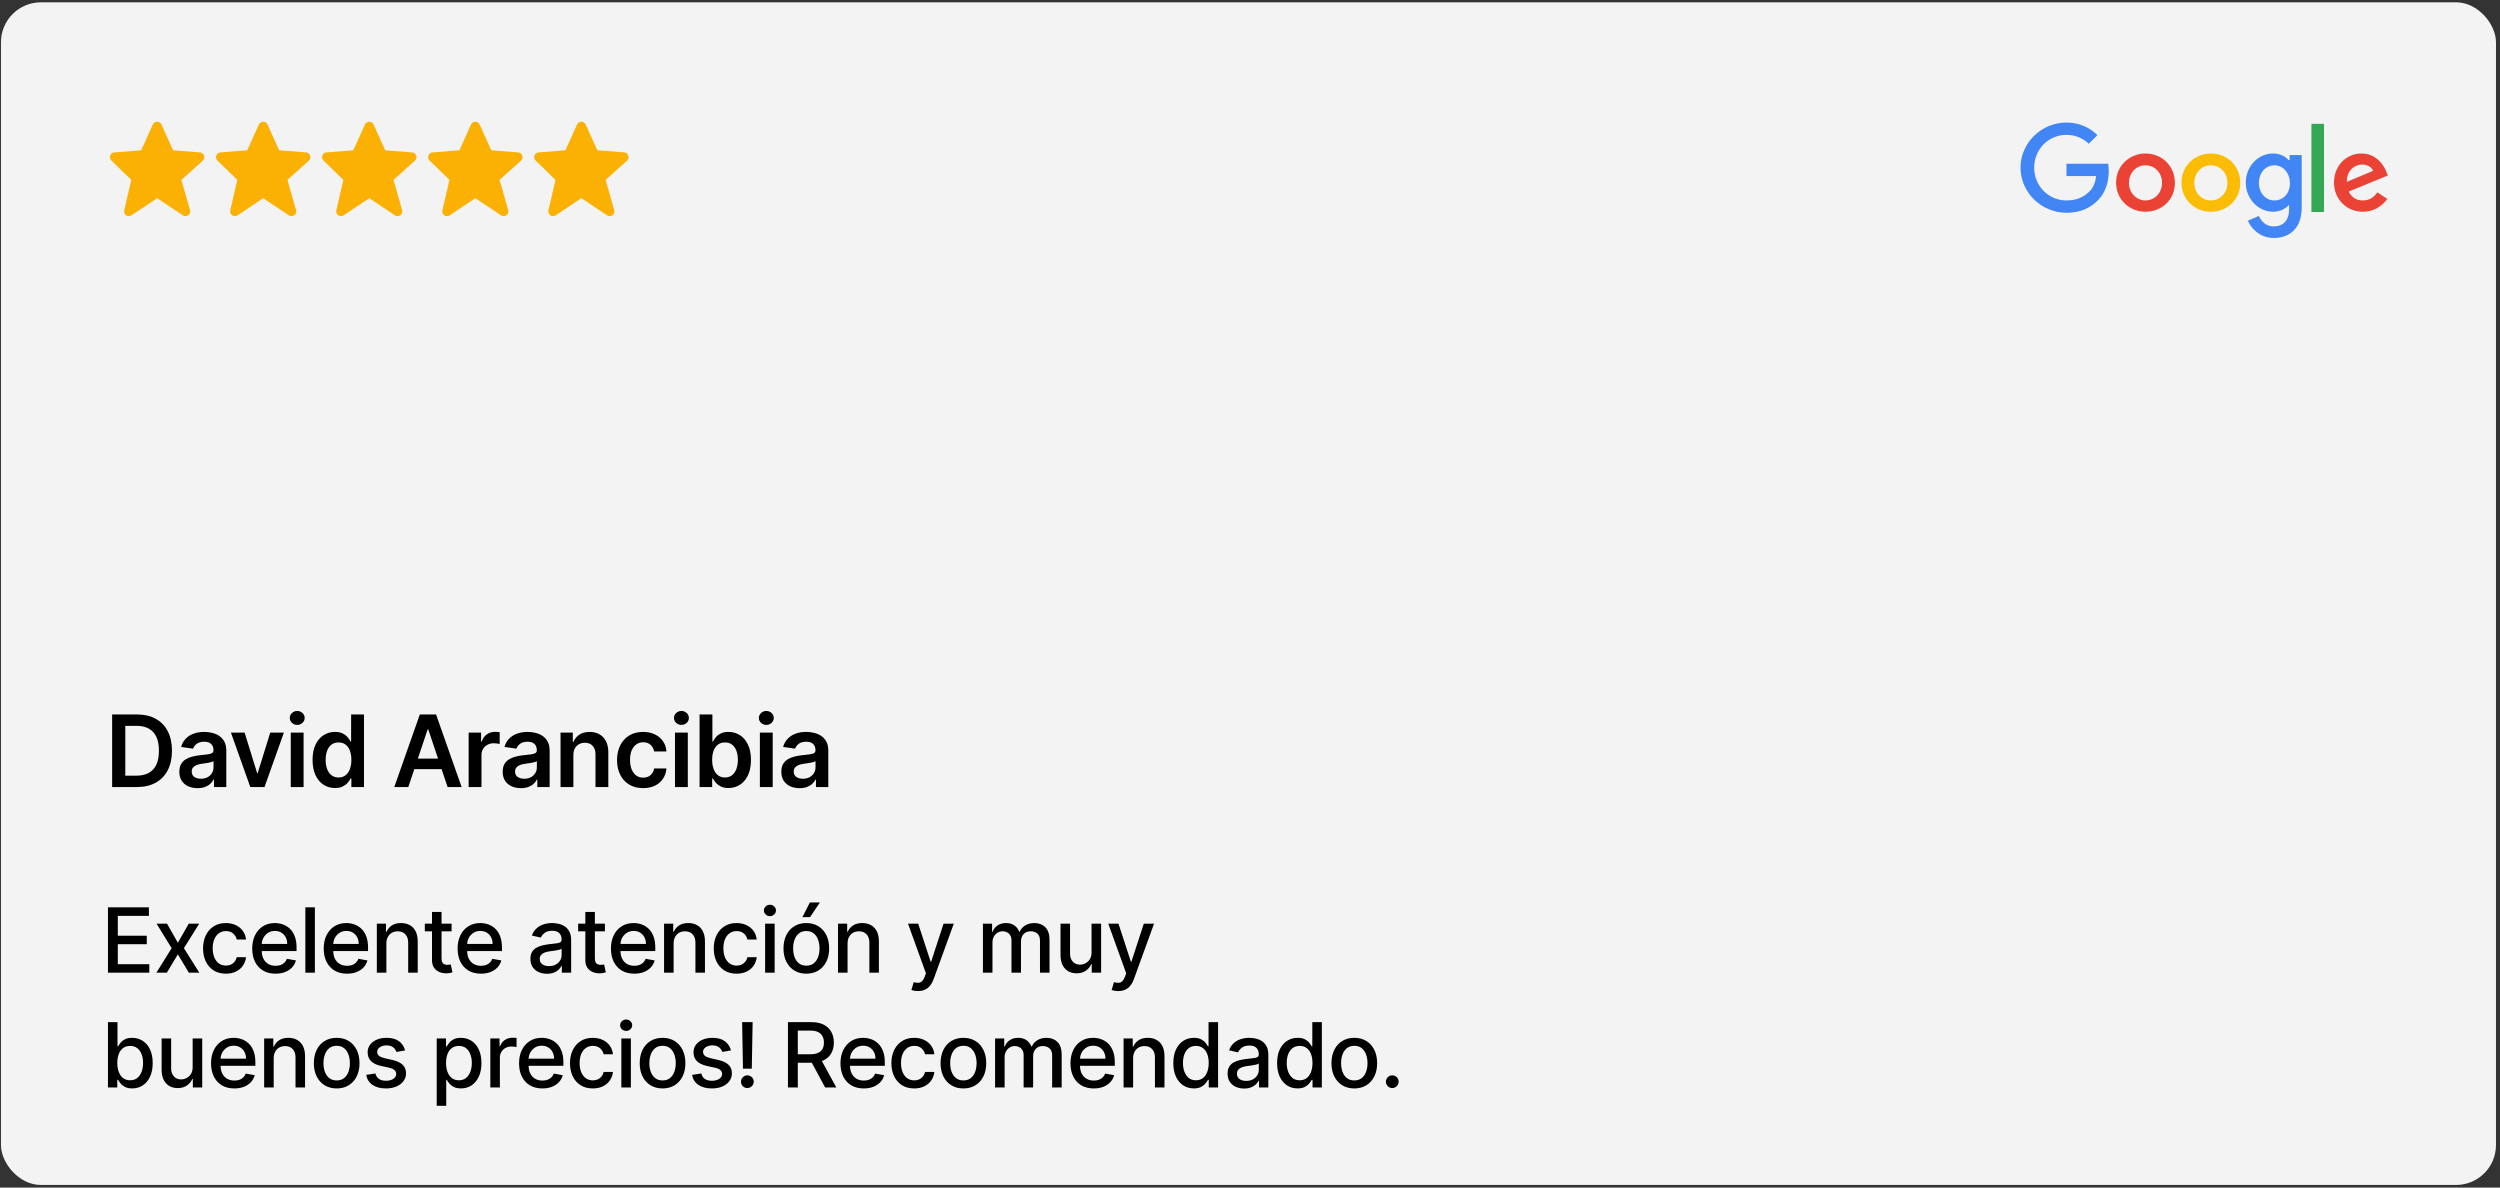 <?xml version="1.0"?>
<svg xmlns="http://www.w3.org/2000/svg" viewBox="0 0 501 238" fill="none">
<rect x="0" y="0" width="501" height="238" fill="#333333" stroke="none"/>
<rect x="0.195" y="0.465" width="500" height="237" rx="8" fill="#F3F3F3"/>
<path d="M27.403 157.727H22.474V143.181H27.502C28.946 143.181 30.187 143.472 31.224 144.055C32.265 144.632 33.066 145.463 33.624 146.548C34.183 147.632 34.462 148.929 34.462 150.44C34.462 151.955 34.181 153.257 33.617 154.346C33.059 155.435 32.251 156.271 31.195 156.853C30.144 157.435 28.88 157.727 27.403 157.727ZM25.109 155.447H27.275C28.288 155.447 29.133 155.262 29.81 154.893C30.488 154.519 30.996 153.962 31.337 153.224C31.678 152.48 31.849 151.552 31.849 150.44C31.849 149.327 31.678 148.404 31.337 147.67C30.996 146.931 30.492 146.379 29.825 146.015C29.162 145.646 28.338 145.461 27.353 145.461H25.109V155.447ZM39.592 157.947C38.9 157.947 38.278 157.824 37.724 157.577C37.174 157.326 36.739 156.957 36.417 156.469C36.099 155.982 35.941 155.38 35.941 154.665C35.941 154.05 36.054 153.541 36.282 153.138C36.509 152.736 36.819 152.414 37.212 152.173C37.605 151.931 38.048 151.749 38.54 151.626C39.038 151.498 39.551 151.406 40.081 151.349C40.721 151.282 41.239 151.223 41.637 151.171C42.035 151.114 42.324 151.029 42.503 150.915C42.688 150.797 42.78 150.615 42.78 150.369V150.326C42.78 149.791 42.622 149.377 42.304 149.083C41.987 148.79 41.53 148.643 40.934 148.643C40.304 148.643 39.804 148.78 39.435 149.055C39.071 149.329 38.824 149.654 38.697 150.028L36.296 149.687C36.485 149.024 36.798 148.47 37.233 148.025C37.669 147.575 38.202 147.239 38.831 147.016C39.461 146.789 40.157 146.675 40.92 146.675C41.445 146.675 41.968 146.737 42.489 146.86C43.01 146.983 43.486 147.187 43.917 147.471C44.348 147.75 44.693 148.131 44.954 148.614C45.219 149.097 45.351 149.701 45.351 150.425V157.727H42.88V156.228H42.795C42.638 156.531 42.418 156.815 42.134 157.08C41.855 157.341 41.502 157.551 41.076 157.712C40.654 157.869 40.16 157.947 39.592 157.947ZM40.259 156.058C40.775 156.058 41.223 155.956 41.601 155.752C41.98 155.544 42.271 155.269 42.475 154.928C42.683 154.587 42.788 154.216 42.788 153.813V152.528C42.707 152.594 42.57 152.656 42.376 152.712C42.186 152.769 41.973 152.819 41.736 152.862C41.5 152.904 41.265 152.942 41.033 152.975C40.801 153.008 40.6 153.037 40.429 153.06C40.046 153.112 39.703 153.198 39.4 153.316C39.097 153.434 38.858 153.6 38.682 153.813C38.507 154.022 38.42 154.291 38.42 154.623C38.42 155.096 38.592 155.454 38.938 155.695C39.284 155.937 39.724 156.058 40.259 156.058ZM56.89 146.817L53.005 157.727H50.164L46.279 146.817H49.021L51.528 154.921H51.642L54.156 146.817H56.89ZM58.27 157.727V146.817H60.84V157.727H58.27ZM59.562 145.269C59.155 145.269 58.804 145.134 58.511 144.864C58.217 144.59 58.071 144.261 58.071 143.877C58.071 143.489 58.217 143.16 58.511 142.89C58.804 142.615 59.155 142.478 59.562 142.478C59.974 142.478 60.324 142.615 60.613 142.89C60.907 143.16 61.054 143.489 61.054 143.877C61.054 144.261 60.907 144.59 60.613 144.864C60.324 145.134 59.974 145.269 59.562 145.269ZM67.133 157.918C66.276 157.918 65.508 157.698 64.832 157.258C64.154 156.817 63.619 156.178 63.226 155.34C62.833 154.502 62.637 153.484 62.637 152.286C62.637 151.074 62.836 150.051 63.233 149.218C63.636 148.38 64.178 147.748 64.86 147.322C65.542 146.891 66.302 146.675 67.14 146.675C67.779 146.675 68.305 146.784 68.716 147.002C69.128 147.215 69.455 147.473 69.697 147.776C69.938 148.075 70.125 148.356 70.258 148.621H70.364V143.181H72.942V157.727H70.414V156.008H70.258C70.125 156.273 69.933 156.555 69.682 156.853C69.431 157.147 69.1 157.397 68.688 157.606C68.276 157.814 67.758 157.918 67.133 157.918ZM67.85 155.809C68.394 155.809 68.859 155.662 69.242 155.369C69.626 155.07 69.917 154.656 70.116 154.126C70.314 153.595 70.414 152.978 70.414 152.272C70.414 151.567 70.314 150.953 70.116 150.433C69.921 149.912 69.633 149.507 69.249 149.218C68.87 148.929 68.404 148.785 67.85 148.785C67.277 148.785 66.799 148.934 66.415 149.232C66.032 149.531 65.743 149.942 65.549 150.468C65.355 150.994 65.258 151.595 65.258 152.272C65.258 152.954 65.355 153.562 65.549 154.097C65.748 154.628 66.039 155.047 66.422 155.354C66.811 155.657 67.287 155.809 67.85 155.809ZM81.824 157.727H79.012L84.133 143.181H87.385L92.513 157.727H89.701L85.816 146.164H85.702L81.824 157.727ZM81.917 152.023H89.587V154.14H81.917V152.023ZM93.916 157.727V146.817H96.408V148.636H96.522C96.721 148.006 97.062 147.521 97.545 147.18C98.032 146.834 98.589 146.661 99.214 146.661C99.356 146.661 99.514 146.668 99.69 146.683C99.87 146.692 100.019 146.709 100.137 146.732V149.097C100.028 149.059 99.855 149.026 99.619 148.998C99.387 148.965 99.162 148.948 98.944 148.948C98.475 148.948 98.054 149.05 97.68 149.254C97.31 149.452 97.019 149.729 96.806 150.085C96.593 150.44 96.487 150.849 96.487 151.313V157.727H93.916ZM104.389 157.947C103.698 157.947 103.075 157.824 102.521 157.577C101.972 157.326 101.536 156.957 101.214 156.469C100.897 155.982 100.739 155.38 100.739 154.665C100.739 154.05 100.852 153.541 101.079 153.138C101.307 152.736 101.617 152.414 102.01 152.173C102.403 151.931 102.846 151.749 103.338 151.626C103.835 151.498 104.349 151.406 104.879 151.349C105.518 151.282 106.037 151.223 106.435 151.171C106.832 151.114 107.121 151.029 107.301 150.915C107.486 150.797 107.578 150.615 107.578 150.369V150.326C107.578 149.791 107.419 149.377 107.102 149.083C106.785 148.79 106.328 148.643 105.731 148.643C105.102 148.643 104.602 148.78 104.233 149.055C103.868 149.329 103.622 149.654 103.494 150.028L101.094 149.687C101.283 149.024 101.596 148.47 102.031 148.025C102.467 147.575 102.999 147.239 103.629 147.016C104.259 146.789 104.955 146.675 105.717 146.675C106.243 146.675 106.766 146.737 107.287 146.86C107.808 146.983 108.284 147.187 108.714 147.471C109.145 147.75 109.491 148.131 109.751 148.614C110.017 149.097 110.149 149.701 110.149 150.425V157.727H107.677V156.228H107.592C107.436 156.531 107.216 156.815 106.932 157.08C106.652 157.341 106.3 157.551 105.874 157.712C105.452 157.869 104.957 157.947 104.389 157.947ZM105.057 156.058C105.573 156.058 106.02 155.956 106.399 155.752C106.778 155.544 107.069 155.269 107.273 154.928C107.481 154.587 107.585 154.216 107.585 153.813V152.528C107.505 152.594 107.367 152.656 107.173 152.712C106.984 152.769 106.771 152.819 106.534 152.862C106.297 152.904 106.063 152.942 105.831 152.975C105.599 153.008 105.398 153.037 105.227 153.06C104.844 153.112 104.5 153.198 104.197 153.316C103.894 153.434 103.655 153.6 103.48 153.813C103.305 154.022 103.217 154.291 103.217 154.623C103.217 155.096 103.39 155.454 103.736 155.695C104.081 155.937 104.522 156.058 105.057 156.058ZM114.905 151.335V157.727H112.334V146.817H114.792V148.671H114.92C115.17 148.06 115.571 147.575 116.12 147.215C116.674 146.855 117.358 146.675 118.172 146.675C118.925 146.675 119.581 146.836 120.14 147.158C120.703 147.48 121.139 147.947 121.447 148.558C121.759 149.168 121.913 149.909 121.908 150.781V157.727H119.337V151.178C119.337 150.449 119.148 149.879 118.769 149.467C118.395 149.055 117.876 148.849 117.214 148.849C116.764 148.849 116.364 148.948 116.013 149.147C115.668 149.341 115.395 149.623 115.197 149.992C115.002 150.362 114.905 150.809 114.905 151.335ZM128.88 157.94C127.791 157.94 126.856 157.701 126.075 157.222C125.298 156.744 124.699 156.084 124.278 155.241C123.861 154.393 123.653 153.418 123.653 152.315C123.653 151.207 123.866 150.229 124.292 149.381C124.718 148.529 125.32 147.866 126.096 147.393C126.877 146.915 127.801 146.675 128.866 146.675C129.752 146.675 130.535 146.839 131.217 147.165C131.904 147.487 132.45 147.944 132.858 148.536C133.265 149.123 133.497 149.81 133.554 150.596H131.096C130.997 150.07 130.76 149.632 130.386 149.282C130.017 148.927 129.522 148.749 128.902 148.749C128.376 148.749 127.914 148.891 127.517 149.175C127.119 149.455 126.809 149.857 126.586 150.383C126.368 150.908 126.26 151.538 126.26 152.272C126.26 153.015 126.368 153.655 126.586 154.19C126.804 154.72 127.109 155.129 127.502 155.418C127.9 155.702 128.367 155.844 128.902 155.844C129.28 155.844 129.619 155.773 129.917 155.631C130.22 155.485 130.474 155.274 130.677 154.999C130.881 154.725 131.02 154.391 131.096 153.998H133.554C133.492 154.77 133.265 155.454 132.872 156.05C132.479 156.642 131.944 157.106 131.267 157.442C130.59 157.774 129.794 157.94 128.88 157.94ZM135.265 157.727V146.817H137.836V157.727H135.265ZM136.557 145.269C136.15 145.269 135.8 145.134 135.506 144.864C135.213 144.59 135.066 144.261 135.066 143.877C135.066 143.489 135.213 143.16 135.506 142.89C135.8 142.615 136.15 142.478 136.557 142.478C136.969 142.478 137.32 142.615 137.609 142.89C137.902 143.16 138.049 143.489 138.049 143.877C138.049 144.261 137.902 144.59 137.609 144.864C137.32 145.134 136.969 145.269 136.557 145.269ZM140.193 157.727V143.181H142.764V148.621H142.871C143.003 148.356 143.19 148.075 143.432 147.776C143.673 147.473 144 147.215 144.412 147.002C144.824 146.784 145.349 146.675 145.989 146.675C146.832 146.675 147.591 146.891 148.269 147.322C148.95 147.748 149.49 148.38 149.888 149.218C150.29 150.051 150.492 151.074 150.492 152.286C150.492 153.484 150.295 154.502 149.902 155.34C149.509 156.178 148.974 156.817 148.297 157.258C147.62 157.698 146.853 157.918 145.996 157.918C145.371 157.918 144.852 157.814 144.44 157.606C144.028 157.397 143.697 157.147 143.446 156.853C143.2 156.555 143.008 156.273 142.871 156.008H142.722V157.727H140.193ZM142.715 152.272C142.715 152.978 142.814 153.595 143.013 154.126C143.216 154.656 143.508 155.07 143.886 155.369C144.27 155.662 144.734 155.809 145.278 155.809C145.847 155.809 146.323 155.657 146.706 155.354C147.09 155.047 147.378 154.628 147.573 154.097C147.771 153.562 147.871 152.954 147.871 152.272C147.871 151.595 147.774 150.994 147.58 150.468C147.385 149.942 147.097 149.531 146.713 149.232C146.33 148.934 145.851 148.785 145.278 148.785C144.729 148.785 144.263 148.929 143.879 149.218C143.496 149.507 143.205 149.912 143.006 150.433C142.812 150.953 142.715 151.567 142.715 152.272ZM152.277 157.727V146.817H154.848V157.727H152.277ZM153.57 145.269C153.163 145.269 152.812 145.134 152.519 144.864C152.225 144.59 152.078 144.261 152.078 143.877C152.078 143.489 152.225 143.16 152.519 142.89C152.812 142.615 153.163 142.478 153.57 142.478C153.982 142.478 154.332 142.615 154.621 142.89C154.915 143.16 155.061 143.489 155.061 143.877C155.061 144.261 154.915 144.59 154.621 144.864C154.332 145.134 153.982 145.269 153.57 145.269ZM160.231 157.947C159.54 157.947 158.917 157.824 158.363 157.577C157.814 157.326 157.379 156.957 157.057 156.469C156.739 155.982 156.581 155.38 156.581 154.665C156.581 154.05 156.694 153.541 156.922 153.138C157.149 152.736 157.459 152.414 157.852 152.173C158.245 151.931 158.688 151.749 159.18 151.626C159.677 151.498 160.191 151.406 160.721 151.349C161.361 151.282 161.879 151.223 162.277 151.171C162.674 151.114 162.963 151.029 163.143 150.915C163.328 150.797 163.42 150.615 163.42 150.369V150.326C163.42 149.791 163.262 149.377 162.944 149.083C162.627 148.79 162.17 148.643 161.574 148.643C160.944 148.643 160.444 148.78 160.075 149.055C159.71 149.329 159.464 149.654 159.336 150.028L156.936 149.687C157.125 149.024 157.438 148.47 157.873 148.025C158.309 147.575 158.842 147.239 159.471 147.016C160.101 146.789 160.797 146.675 161.559 146.675C162.085 146.675 162.608 146.737 163.129 146.86C163.65 146.983 164.126 147.187 164.557 147.471C164.987 147.75 165.333 148.131 165.594 148.614C165.859 149.097 165.991 149.701 165.991 150.425V157.727H163.52V156.228H163.434C163.278 156.531 163.058 156.815 162.774 157.08C162.495 157.341 162.142 157.551 161.716 157.712C161.294 157.869 160.799 157.947 160.231 157.947ZM160.899 156.058C161.415 156.058 161.862 155.956 162.241 155.752C162.62 155.544 162.911 155.269 163.115 154.928C163.323 154.587 163.427 154.216 163.427 153.813V152.528C163.347 152.594 163.21 152.656 163.015 152.712C162.826 152.769 162.613 152.819 162.376 152.862C162.139 152.904 161.905 152.942 161.673 152.975C161.441 153.008 161.24 153.037 161.069 153.06C160.686 153.112 160.343 153.198 160.04 153.316C159.737 153.434 159.497 153.6 159.322 153.813C159.147 154.022 159.059 154.291 159.059 154.623C159.059 155.096 159.232 155.454 159.578 155.695C159.924 155.937 160.364 156.058 160.899 156.058Z" fill="black"/>
<path d="M21.634 194.926V181.835H29.841V183.535H23.609V187.524H29.413V189.218H23.609V193.225H29.918V194.926H21.634ZM33.474 185.108L35.641 188.93L37.827 185.108H39.917L36.856 190.017L39.943 194.926H37.853L35.641 191.257L33.436 194.926H31.339L34.395 190.017L31.378 185.108H33.474ZM45.269 195.124C44.319 195.124 43.5 194.909 42.814 194.478C42.133 194.044 41.608 193.445 41.242 192.682C40.875 191.919 40.692 191.046 40.692 190.061C40.692 189.064 40.88 188.184 41.255 187.422C41.63 186.654 42.158 186.056 42.84 185.625C43.522 185.195 44.325 184.98 45.25 184.98C45.995 184.98 46.66 185.118 47.244 185.395C47.828 185.668 48.299 186.051 48.657 186.546C49.019 187.04 49.234 187.618 49.302 188.278H47.442C47.34 187.818 47.105 187.422 46.739 187.089C46.377 186.757 45.891 186.591 45.282 186.591C44.749 186.591 44.282 186.731 43.882 187.012C43.485 187.289 43.176 187.686 42.955 188.201C42.733 188.713 42.623 189.318 42.623 190.017C42.623 190.733 42.731 191.35 42.949 191.87C43.166 192.39 43.473 192.793 43.869 193.078C44.27 193.364 44.74 193.507 45.282 193.507C45.644 193.507 45.972 193.441 46.266 193.309C46.564 193.172 46.814 192.978 47.014 192.727C47.218 192.475 47.361 192.173 47.442 191.819H49.302C49.234 192.454 49.027 193.021 48.682 193.52C48.337 194.018 47.875 194.41 47.295 194.696C46.72 194.981 46.044 195.124 45.269 195.124ZM55.218 195.124C54.25 195.124 53.417 194.917 52.718 194.504C52.024 194.086 51.487 193.5 51.108 192.746C50.733 191.988 50.545 191.099 50.545 190.081C50.545 189.075 50.733 188.189 51.108 187.422C51.487 186.654 52.015 186.056 52.693 185.625C53.374 185.195 54.171 184.98 55.083 184.98C55.637 184.98 56.174 185.071 56.694 185.255C57.214 185.438 57.681 185.725 58.094 186.118C58.507 186.51 58.833 187.019 59.072 187.645C59.311 188.267 59.43 189.024 59.43 189.914V190.592H51.625V189.16H57.557C57.557 188.657 57.455 188.212 57.25 187.824C57.046 187.432 56.758 187.123 56.387 186.897C56.021 186.672 55.59 186.559 55.096 186.559C54.559 186.559 54.09 186.691 53.69 186.955C53.294 187.215 52.987 187.556 52.769 187.978C52.556 188.395 52.45 188.849 52.45 189.339V190.458C52.45 191.114 52.565 191.672 52.795 192.132C53.029 192.593 53.355 192.944 53.773 193.187C54.191 193.426 54.678 193.545 55.237 193.545C55.599 193.545 55.929 193.494 56.227 193.392C56.526 193.285 56.784 193.127 57.001 192.919C57.218 192.71 57.385 192.452 57.499 192.145L59.309 192.471C59.164 193.004 58.904 193.471 58.529 193.871C58.158 194.267 57.691 194.576 57.129 194.798C56.571 195.015 55.934 195.124 55.218 195.124ZM63.102 181.835V194.926H61.191V181.835H63.102ZM69.544 195.124C68.577 195.124 67.744 194.917 67.045 194.504C66.351 194.086 65.814 193.5 65.434 192.746C65.059 191.988 64.872 191.099 64.872 190.081C64.872 189.075 65.059 188.189 65.434 187.422C65.814 186.654 66.342 186.056 67.02 185.625C67.701 185.195 68.498 184.98 69.41 184.98C69.964 184.98 70.501 185.071 71.021 185.255C71.541 185.438 72.007 185.725 72.421 186.118C72.834 186.51 73.16 187.019 73.399 187.645C73.638 188.267 73.757 189.024 73.757 189.914V190.592H65.952V189.16H71.884C71.884 188.657 71.782 188.212 71.577 187.824C71.373 187.432 71.085 187.123 70.714 186.897C70.348 186.672 69.917 186.559 69.423 186.559C68.886 186.559 68.417 186.691 68.017 186.955C67.621 187.215 67.314 187.556 67.096 187.978C66.883 188.395 66.777 188.849 66.777 189.339V190.458C66.777 191.114 66.892 191.672 67.122 192.132C67.356 192.593 67.682 192.944 68.1 193.187C68.517 193.426 69.005 193.545 69.564 193.545C69.926 193.545 70.256 193.494 70.554 193.392C70.853 193.285 71.111 193.127 71.328 192.919C71.545 192.71 71.711 192.452 71.826 192.145L73.635 192.471C73.49 193.004 73.231 193.471 72.856 193.871C72.485 194.267 72.018 194.576 71.456 194.798C70.897 195.015 70.26 195.124 69.544 195.124ZM77.429 189.096V194.926H75.517V185.108H77.352V186.706H77.473C77.699 186.186 78.053 185.768 78.534 185.453C79.02 185.137 79.632 184.98 80.369 184.98C81.038 184.98 81.624 185.12 82.127 185.402C82.63 185.679 83.019 186.092 83.296 186.642C83.573 187.191 83.712 187.871 83.712 188.681V194.926H81.801V188.911C81.801 188.199 81.615 187.643 81.245 187.243C80.874 186.838 80.365 186.635 79.717 186.635C79.274 186.635 78.88 186.731 78.534 186.923C78.194 187.115 77.923 187.396 77.723 187.767C77.527 188.133 77.429 188.576 77.429 189.096ZM90.498 185.108V186.642H85.135V185.108H90.498ZM86.574 182.755H88.485V192.043C88.485 192.414 88.54 192.693 88.651 192.88C88.762 193.064 88.904 193.189 89.079 193.257C89.258 193.321 89.452 193.353 89.661 193.353C89.814 193.353 89.949 193.343 90.064 193.321C90.179 193.3 90.268 193.283 90.332 193.27L90.677 194.849C90.567 194.892 90.409 194.934 90.204 194.977C90 195.024 89.744 195.049 89.437 195.054C88.934 195.062 88.466 194.973 88.031 194.785C87.596 194.598 87.245 194.308 86.976 193.916C86.708 193.524 86.574 193.032 86.574 192.439V182.755ZM96.379 195.124C95.411 195.124 94.578 194.917 93.879 194.504C93.185 194.086 92.648 193.5 92.268 192.746C91.893 191.988 91.706 191.099 91.706 190.081C91.706 189.075 91.893 188.189 92.268 187.422C92.648 186.654 93.176 186.056 93.854 185.625C94.535 185.195 95.332 184.98 96.244 184.98C96.798 184.98 97.335 185.071 97.855 185.255C98.375 185.438 98.842 185.725 99.255 186.118C99.668 186.51 99.994 187.019 100.233 187.645C100.472 188.267 100.591 189.024 100.591 189.914V190.592H92.786V189.16H98.718C98.718 188.657 98.616 188.212 98.411 187.824C98.207 187.432 97.919 187.123 97.548 186.897C97.182 186.672 96.751 186.559 96.257 186.559C95.72 186.559 95.251 186.691 94.851 186.955C94.454 187.215 94.148 187.556 93.93 187.978C93.717 188.395 93.611 188.849 93.611 189.339V190.458C93.611 191.114 93.726 191.672 93.956 192.132C94.19 192.593 94.516 192.944 94.934 193.187C95.352 193.426 95.84 193.545 96.398 193.545C96.76 193.545 97.09 193.494 97.388 193.392C97.687 193.285 97.945 193.127 98.162 192.919C98.379 192.71 98.545 192.452 98.66 192.145L100.469 192.471C100.325 193.004 100.065 193.471 99.69 193.871C99.319 194.267 98.852 194.576 98.29 194.798C97.731 195.015 97.094 195.124 96.379 195.124ZM109.612 195.143C108.99 195.143 108.428 195.028 107.925 194.798C107.422 194.564 107.024 194.225 106.73 193.782C106.44 193.338 106.295 192.795 106.295 192.152C106.295 191.598 106.401 191.142 106.614 190.784C106.828 190.426 107.115 190.142 107.477 189.934C107.84 189.725 108.244 189.567 108.692 189.461C109.139 189.354 109.595 189.273 110.06 189.218C110.648 189.15 111.125 189.094 111.492 189.051C111.858 189.005 112.124 188.93 112.291 188.828C112.457 188.725 112.54 188.559 112.54 188.329V188.284C112.54 187.726 112.382 187.294 112.067 186.987C111.756 186.68 111.291 186.527 110.673 186.527C110.03 186.527 109.523 186.669 109.152 186.955C108.786 187.236 108.532 187.549 108.391 187.895L106.595 187.485C106.808 186.889 107.119 186.407 107.529 186.041C107.942 185.67 108.417 185.402 108.954 185.235C109.491 185.065 110.056 184.98 110.648 184.98C111.04 184.98 111.455 185.027 111.894 185.12C112.338 185.21 112.751 185.376 113.134 185.619C113.522 185.862 113.84 186.209 114.087 186.661C114.334 187.108 114.458 187.69 114.458 188.406V194.926H112.591V193.583H112.514C112.391 193.831 112.205 194.074 111.958 194.312C111.711 194.551 111.394 194.749 111.006 194.907C110.618 195.064 110.154 195.143 109.612 195.143ZM110.028 193.609C110.556 193.609 111.008 193.505 111.383 193.296C111.762 193.087 112.05 192.814 112.246 192.478C112.446 192.137 112.546 191.772 112.546 191.385V190.119C112.478 190.187 112.346 190.251 112.15 190.311C111.958 190.366 111.739 190.415 111.492 190.458C111.244 190.496 111.004 190.532 110.769 190.566C110.535 190.596 110.339 190.622 110.181 190.643C109.811 190.69 109.472 190.769 109.165 190.88C108.862 190.99 108.619 191.15 108.436 191.359C108.257 191.564 108.168 191.836 108.168 192.177C108.168 192.65 108.342 193.008 108.692 193.251C109.041 193.49 109.487 193.609 110.028 193.609ZM121.226 185.108V186.642H115.863V185.108H121.226ZM117.302 182.755H119.213V192.043C119.213 192.414 119.268 192.693 119.379 192.88C119.49 193.064 119.633 193.189 119.807 193.257C119.986 193.321 120.18 193.353 120.389 193.353C120.542 193.353 120.677 193.343 120.792 193.321C120.907 193.3 120.996 193.283 121.06 193.27L121.405 194.849C121.294 194.892 121.137 194.934 120.932 194.977C120.728 195.024 120.472 195.049 120.165 195.054C119.662 195.062 119.194 194.973 118.759 194.785C118.324 194.598 117.973 194.308 117.704 193.916C117.436 193.524 117.302 193.032 117.302 192.439V182.755ZM127.106 195.124C126.139 195.124 125.306 194.917 124.607 194.504C123.913 194.086 123.376 193.5 122.996 192.746C122.621 191.988 122.434 191.099 122.434 190.081C122.434 189.075 122.621 188.189 122.996 187.422C123.376 186.654 123.904 186.056 124.582 185.625C125.263 185.195 126.06 184.98 126.972 184.98C127.526 184.98 128.063 185.071 128.583 185.255C129.103 185.438 129.57 185.725 129.983 186.118C130.396 186.51 130.722 187.019 130.961 187.645C131.2 188.267 131.319 189.024 131.319 189.914V190.592H123.514V189.16H129.446C129.446 188.657 129.344 188.212 129.139 187.824C128.935 187.432 128.647 187.123 128.276 186.897C127.91 186.672 127.479 186.559 126.985 186.559C126.448 186.559 125.979 186.691 125.579 186.955C125.182 187.215 124.876 187.556 124.658 187.978C124.445 188.395 124.339 188.849 124.339 189.339V190.458C124.339 191.114 124.454 191.672 124.684 192.132C124.918 192.593 125.244 192.944 125.662 193.187C126.08 193.426 126.567 193.545 127.126 193.545C127.488 193.545 127.818 193.494 128.116 193.392C128.415 193.285 128.673 193.127 128.89 192.919C129.107 192.71 129.273 192.452 129.388 192.145L131.197 192.471C131.053 193.004 130.793 193.471 130.418 193.871C130.047 194.267 129.58 194.576 129.018 194.798C128.459 195.015 127.822 195.124 127.106 195.124ZM134.991 189.096V194.926H133.079V185.108H134.914V186.706H135.035C135.261 186.186 135.615 185.768 136.096 185.453C136.582 185.137 137.194 184.98 137.931 184.98C138.6 184.98 139.186 185.12 139.689 185.402C140.192 185.679 140.582 186.092 140.859 186.642C141.136 187.191 141.274 187.871 141.274 188.681V194.926H139.363V188.911C139.363 188.199 139.177 187.643 138.807 187.243C138.436 186.838 137.927 186.635 137.279 186.635C136.836 186.635 136.442 186.731 136.096 186.923C135.756 187.115 135.485 187.396 135.285 187.767C135.089 188.133 134.991 188.576 134.991 189.096ZM147.613 195.124C146.663 195.124 145.844 194.909 145.158 194.478C144.477 194.044 143.952 193.445 143.586 192.682C143.219 191.919 143.036 191.046 143.036 190.061C143.036 189.064 143.224 188.184 143.599 187.422C143.974 186.654 144.502 186.056 145.184 185.625C145.866 185.195 146.669 184.98 147.594 184.98C148.339 184.98 149.004 185.118 149.588 185.395C150.172 185.668 150.643 186.051 151.001 186.546C151.363 187.04 151.578 187.618 151.646 188.278H149.786C149.684 187.818 149.45 187.422 149.083 187.089C148.721 186.757 148.235 186.591 147.626 186.591C147.093 186.591 146.626 186.731 146.226 187.012C145.829 187.289 145.521 187.686 145.299 188.201C145.077 188.713 144.967 189.318 144.967 190.017C144.967 190.733 145.075 191.35 145.293 191.87C145.51 192.39 145.817 192.793 146.213 193.078C146.614 193.364 147.084 193.507 147.626 193.507C147.988 193.507 148.316 193.441 148.61 193.309C148.908 193.172 149.158 192.978 149.358 192.727C149.562 192.475 149.705 192.173 149.786 191.819H151.646C151.578 192.454 151.371 193.021 151.026 193.52C150.681 194.018 150.219 194.41 149.639 194.696C149.064 194.981 148.388 195.124 147.613 195.124ZM153.33 194.926V185.108H155.241V194.926H153.33ZM154.295 183.593C153.963 183.593 153.677 183.482 153.439 183.26C153.204 183.034 153.087 182.766 153.087 182.455C153.087 182.14 153.204 181.871 153.439 181.65C153.677 181.424 153.963 181.311 154.295 181.311C154.628 181.311 154.911 181.424 155.145 181.65C155.384 181.871 155.503 182.14 155.503 182.455C155.503 182.766 155.384 183.034 155.145 183.26C154.911 183.482 154.628 183.593 154.295 183.593ZM161.588 195.124C160.668 195.124 159.864 194.913 159.178 194.491C158.492 194.069 157.96 193.479 157.58 192.721C157.201 191.962 157.011 191.076 157.011 190.061C157.011 189.043 157.201 188.152 157.58 187.39C157.96 186.627 158.492 186.034 159.178 185.613C159.864 185.191 160.668 184.98 161.588 184.98C162.509 184.98 163.312 185.191 163.998 185.613C164.684 186.034 165.217 186.627 165.596 187.39C165.975 188.152 166.165 189.043 166.165 190.061C166.165 191.076 165.975 191.962 165.596 192.721C165.217 193.479 164.684 194.069 163.998 194.491C163.312 194.913 162.509 195.124 161.588 195.124ZM161.595 193.52C162.191 193.52 162.685 193.362 163.078 193.047C163.47 192.731 163.759 192.311 163.947 191.787C164.139 191.263 164.235 190.686 164.235 190.055C164.235 189.429 164.139 188.853 163.947 188.329C163.759 187.801 163.47 187.377 163.078 187.057C162.685 186.738 162.191 186.578 161.595 186.578C160.994 186.578 160.495 186.738 160.099 187.057C159.707 187.377 159.415 187.801 159.223 188.329C159.036 188.853 158.942 189.429 158.942 190.055C158.942 190.686 159.036 191.263 159.223 191.787C159.415 192.311 159.707 192.731 160.099 193.047C160.495 193.362 160.994 193.52 161.595 193.52ZM160.802 183.797L162.298 180.85H164.311L162.33 183.797H160.802ZM169.849 189.096V194.926H167.938V185.108H169.773V186.706H169.894C170.12 186.186 170.474 185.768 170.955 185.453C171.441 185.137 172.053 184.98 172.79 184.98C173.459 184.98 174.045 185.12 174.548 185.402C175.05 185.679 175.44 186.092 175.717 186.642C175.994 187.191 176.133 187.871 176.133 188.681V194.926H174.222V188.911C174.222 188.199 174.036 187.643 173.666 187.243C173.295 186.838 172.786 186.635 172.138 186.635C171.695 186.635 171.3 186.731 170.955 186.923C170.614 187.115 170.344 187.396 170.143 187.767C169.947 188.133 169.849 188.576 169.849 189.096ZM183.948 198.608C183.662 198.608 183.402 198.584 183.168 198.537C182.934 198.495 182.759 198.448 182.644 198.397L183.104 196.831C183.454 196.924 183.765 196.965 184.037 196.952C184.31 196.939 184.551 196.837 184.76 196.645C184.973 196.453 185.16 196.14 185.322 195.706L185.559 195.054L181.966 185.108H184.012L186.498 192.727H186.601L189.087 185.108H191.139L187.093 196.236C186.905 196.748 186.667 197.18 186.377 197.534C186.087 197.892 185.742 198.16 185.341 198.339C184.941 198.518 184.476 198.608 183.948 198.608ZM196.979 194.926V185.108H198.813V186.706H198.935C199.139 186.164 199.474 185.743 199.938 185.44C200.403 185.133 200.959 184.98 201.607 184.98C202.263 184.98 202.813 185.133 203.256 185.44C203.703 185.747 204.033 186.169 204.246 186.706H204.349C204.583 186.181 204.956 185.764 205.467 185.453C205.979 185.137 206.588 184.98 207.295 184.98C208.186 184.98 208.913 185.259 209.475 185.817C210.042 186.375 210.325 187.217 210.325 188.342V194.926H208.414V188.521C208.414 187.856 208.233 187.375 207.871 187.076C207.509 186.778 207.076 186.629 206.573 186.629C205.951 186.629 205.467 186.821 205.122 187.204C204.777 187.583 204.604 188.071 204.604 188.668V194.926H202.7V188.4C202.7 187.867 202.533 187.439 202.201 187.115C201.869 186.791 201.436 186.629 200.903 186.629C200.541 186.629 200.207 186.725 199.9 186.917C199.597 187.104 199.352 187.366 199.165 187.703C198.982 188.039 198.89 188.429 198.89 188.873V194.926H196.979ZM218.746 190.854V185.108H220.664V194.926H218.785V193.225H218.682C218.457 193.75 218.094 194.186 217.596 194.536C217.101 194.881 216.486 195.054 215.749 195.054C215.118 195.054 214.56 194.915 214.074 194.638C213.592 194.357 213.213 193.941 212.936 193.392C212.663 192.842 212.527 192.162 212.527 191.353V185.108H214.438V191.123C214.438 191.792 214.624 192.324 214.994 192.721C215.365 193.117 215.847 193.315 216.439 193.315C216.797 193.315 217.153 193.225 217.506 193.047C217.864 192.868 218.16 192.597 218.395 192.235C218.633 191.873 218.751 191.412 218.746 190.854ZM224.08 198.608C223.795 198.608 223.535 198.584 223.3 198.537C223.066 198.495 222.891 198.448 222.776 198.397L223.236 196.831C223.586 196.924 223.897 196.965 224.17 196.952C224.442 196.939 224.683 196.837 224.892 196.645C225.105 196.453 225.292 196.14 225.454 195.706L225.691 195.054L222.099 185.108H224.144L226.631 192.727H226.733L229.219 185.108H231.271L227.225 196.236C227.037 196.748 226.799 197.18 226.509 197.534C226.219 197.892 225.874 198.16 225.474 198.339C225.073 198.518 224.608 198.608 224.08 198.608ZM21.634 217.926V204.835H23.545V209.699H23.66C23.771 209.495 23.93 209.258 24.139 208.99C24.348 208.721 24.638 208.487 25.009 208.287C25.379 208.082 25.869 207.98 26.479 207.98C27.271 207.98 27.979 208.18 28.601 208.581C29.223 208.981 29.711 209.559 30.065 210.313C30.423 211.067 30.602 211.975 30.602 213.036C30.602 214.097 30.425 215.007 30.071 215.765C29.717 216.52 29.232 217.101 28.614 217.51C27.996 217.915 27.291 218.118 26.498 218.118C25.901 218.118 25.413 218.017 25.034 217.817C24.659 217.617 24.365 217.382 24.152 217.114C23.939 216.846 23.775 216.607 23.66 216.398H23.5V217.926H21.634ZM23.506 213.017C23.506 213.707 23.607 214.312 23.807 214.832C24.007 215.352 24.297 215.759 24.676 216.053C25.055 216.343 25.52 216.488 26.07 216.488C26.641 216.488 27.118 216.336 27.501 216.034C27.885 215.727 28.175 215.311 28.371 214.787C28.571 214.263 28.671 213.673 28.671 213.017C28.671 212.369 28.573 211.787 28.377 211.272C28.185 210.756 27.896 210.349 27.508 210.051C27.124 209.752 26.645 209.603 26.07 209.603C25.516 209.603 25.047 209.746 24.663 210.032C24.284 210.317 23.996 210.716 23.8 211.227C23.604 211.738 23.506 212.335 23.506 213.017ZM38.607 213.854V208.108H40.525V217.926H38.645V216.225H38.543C38.317 216.75 37.955 217.186 37.457 217.536C36.962 217.881 36.346 218.054 35.609 218.054C34.979 218.054 34.42 217.915 33.935 217.638C33.453 217.357 33.074 216.941 32.797 216.392C32.524 215.842 32.388 215.162 32.388 214.353V208.108H34.299V214.123C34.299 214.792 34.484 215.324 34.855 215.721C35.226 216.117 35.707 216.315 36.3 216.315C36.658 216.315 37.013 216.225 37.367 216.047C37.725 215.868 38.021 215.597 38.256 215.235C38.494 214.873 38.611 214.412 38.607 213.854ZM46.964 218.124C45.997 218.124 45.164 217.917 44.465 217.504C43.77 217.086 43.233 216.5 42.854 215.746C42.479 214.988 42.292 214.099 42.292 213.081C42.292 212.075 42.479 211.189 42.854 210.422C43.233 209.654 43.762 209.056 44.439 208.625C45.121 208.195 45.918 207.98 46.83 207.98C47.384 207.98 47.921 208.071 48.441 208.255C48.961 208.438 49.427 208.725 49.841 209.118C50.254 209.51 50.58 210.019 50.819 210.645C51.057 211.267 51.177 212.024 51.177 212.914V213.592H43.372V212.16H49.304C49.304 211.657 49.202 211.212 48.997 210.824C48.792 210.432 48.505 210.123 48.134 209.897C47.768 209.672 47.337 209.559 46.843 209.559C46.306 209.559 45.837 209.691 45.437 209.955C45.04 210.215 44.733 210.556 44.516 210.978C44.303 211.395 44.197 211.849 44.197 212.339V213.458C44.197 214.114 44.312 214.672 44.542 215.132C44.776 215.593 45.102 215.944 45.52 216.187C45.937 216.426 46.425 216.545 46.983 216.545C47.346 216.545 47.676 216.494 47.974 216.392C48.273 216.285 48.53 216.127 48.748 215.919C48.965 215.71 49.131 215.452 49.246 215.145L51.055 215.471C50.91 216.004 50.65 216.471 50.275 216.871C49.905 217.267 49.438 217.576 48.876 217.798C48.317 218.015 47.68 218.124 46.964 218.124ZM54.848 212.096V217.926H52.937V208.108H54.772V209.706H54.893C55.119 209.186 55.473 208.768 55.954 208.453C56.44 208.137 57.052 207.98 57.789 207.98C58.458 207.98 59.044 208.12 59.547 208.402C60.049 208.679 60.439 209.092 60.716 209.642C60.993 210.191 61.132 210.871 61.132 211.681V217.926H59.221V211.911C59.221 211.199 59.035 210.643 58.664 210.243C58.294 209.838 57.785 209.635 57.137 209.635C56.694 209.635 56.299 209.731 55.954 209.923C55.613 210.115 55.343 210.396 55.142 210.767C54.947 211.133 54.848 211.576 54.848 212.096ZM67.471 218.124C66.55 218.124 65.747 217.913 65.061 217.491C64.375 217.069 63.842 216.479 63.463 215.721C63.084 214.962 62.894 214.076 62.894 213.061C62.894 212.043 63.084 211.152 63.463 210.39C63.842 209.627 64.375 209.034 65.061 208.613C65.747 208.191 66.55 207.98 67.471 207.98C68.391 207.98 69.194 208.191 69.88 208.613C70.567 209.034 71.099 209.627 71.478 210.39C71.858 211.152 72.047 212.043 72.047 213.061C72.047 214.076 71.858 214.962 71.478 215.721C71.099 216.479 70.567 217.069 69.88 217.491C69.194 217.913 68.391 218.124 67.471 218.124ZM67.477 216.52C68.074 216.52 68.568 216.362 68.96 216.047C69.352 215.731 69.642 215.311 69.829 214.787C70.021 214.263 70.117 213.686 70.117 213.055C70.117 212.429 70.021 211.853 69.829 211.329C69.642 210.801 69.352 210.377 68.96 210.057C68.568 209.738 68.074 209.578 67.477 209.578C66.876 209.578 66.378 209.738 65.981 210.057C65.589 210.377 65.297 210.801 65.106 211.329C64.918 211.853 64.824 212.429 64.824 213.055C64.824 213.686 64.918 214.263 65.106 214.787C65.297 215.311 65.589 215.731 65.981 216.047C66.378 216.362 66.876 216.52 67.477 216.52ZM81.178 210.505L79.446 210.811C79.373 210.59 79.258 210.379 79.101 210.179C78.947 209.978 78.738 209.814 78.474 209.686C78.21 209.559 77.88 209.495 77.483 209.495C76.942 209.495 76.49 209.616 76.128 209.859C75.766 210.098 75.585 210.407 75.585 210.786C75.585 211.114 75.706 211.378 75.949 211.578C76.192 211.779 76.584 211.943 77.125 212.071L78.685 212.429C79.588 212.637 80.262 212.959 80.705 213.394C81.148 213.828 81.37 214.393 81.37 215.088C81.37 215.676 81.199 216.2 80.858 216.66C80.522 217.116 80.051 217.474 79.446 217.734C78.845 217.994 78.148 218.124 77.356 218.124C76.256 218.124 75.359 217.89 74.665 217.421C73.97 216.948 73.544 216.277 73.386 215.407L75.233 215.126C75.348 215.608 75.585 215.972 75.943 216.219C76.301 216.462 76.767 216.583 77.343 216.583C77.969 216.583 78.47 216.453 78.845 216.194C79.22 215.929 79.407 215.608 79.407 215.228C79.407 214.922 79.292 214.664 79.062 214.455C78.836 214.246 78.489 214.088 78.02 213.982L76.358 213.618C75.442 213.409 74.765 213.076 74.326 212.62C73.891 212.164 73.674 211.587 73.674 210.888C73.674 210.309 73.836 209.801 74.159 209.367C74.483 208.932 74.931 208.593 75.502 208.35C76.073 208.103 76.727 207.98 77.464 207.98C78.525 207.98 79.361 208.21 79.97 208.67C80.579 209.126 80.982 209.738 81.178 210.505ZM87.515 221.608V208.108H89.381V209.699H89.541C89.652 209.495 89.812 209.258 90.02 208.99C90.229 208.721 90.519 208.487 90.89 208.287C91.26 208.082 91.751 207.98 92.36 207.98C93.153 207.98 93.86 208.18 94.482 208.581C95.104 208.981 95.592 209.559 95.946 210.313C96.304 211.067 96.483 211.975 96.483 213.036C96.483 214.097 96.306 215.007 95.952 215.765C95.599 216.52 95.113 217.101 94.495 217.51C93.877 217.915 93.172 218.118 92.379 218.118C91.783 218.118 91.295 218.017 90.915 217.817C90.54 217.617 90.246 217.382 90.033 217.114C89.82 216.846 89.656 216.607 89.541 216.398H89.426V221.608H87.515ZM89.388 213.017C89.388 213.707 89.488 214.312 89.688 214.832C89.888 215.352 90.178 215.759 90.557 216.053C90.937 216.343 91.401 216.488 91.951 216.488C92.522 216.488 92.999 216.336 93.383 216.034C93.766 215.727 94.056 215.311 94.252 214.787C94.452 214.263 94.552 213.673 94.552 213.017C94.552 212.369 94.454 211.787 94.258 211.272C94.067 210.756 93.777 210.349 93.389 210.051C93.006 209.752 92.526 209.603 91.951 209.603C91.397 209.603 90.928 209.746 90.545 210.032C90.165 210.317 89.878 210.716 89.682 211.227C89.486 211.738 89.388 212.335 89.388 213.017ZM98.264 217.926V208.108H100.111V209.667H100.214C100.393 209.139 100.708 208.723 101.16 208.421C101.616 208.114 102.131 207.961 102.707 207.961C102.826 207.961 102.967 207.965 103.129 207.973C103.295 207.982 103.425 207.993 103.518 208.005V209.833C103.442 209.812 103.305 209.789 103.109 209.763C102.913 209.733 102.717 209.718 102.521 209.718C102.07 209.718 101.667 209.814 101.313 210.006C100.964 210.194 100.687 210.456 100.482 210.792C100.278 211.125 100.175 211.504 100.175 211.93V217.926H98.264ZM108.692 218.124C107.725 218.124 106.892 217.917 106.193 217.504C105.498 217.086 104.962 216.5 104.582 215.746C104.207 214.988 104.02 214.099 104.02 213.081C104.02 212.075 104.207 211.189 104.582 210.422C104.962 209.654 105.49 209.056 106.167 208.625C106.849 208.195 107.646 207.98 108.558 207.98C109.112 207.98 109.649 208.071 110.169 208.255C110.689 208.438 111.155 208.725 111.569 209.118C111.982 209.51 112.308 210.019 112.547 210.645C112.785 211.267 112.905 212.024 112.905 212.914V213.592H105.1V212.16H111.032C111.032 211.657 110.93 211.212 110.725 210.824C110.52 210.432 110.233 210.123 109.862 209.897C109.496 209.672 109.065 209.559 108.571 209.559C108.034 209.559 107.565 209.691 107.165 209.955C106.768 210.215 106.462 210.556 106.244 210.978C106.031 211.395 105.925 211.849 105.925 212.339V213.458C105.925 214.114 106.04 214.672 106.27 215.132C106.504 215.593 106.83 215.944 107.248 216.187C107.665 216.426 108.153 216.545 108.712 216.545C109.074 216.545 109.404 216.494 109.702 216.392C110.001 216.285 110.258 216.127 110.476 215.919C110.693 215.71 110.859 215.452 110.974 215.145L112.783 215.471C112.638 216.004 112.378 216.471 112.003 216.871C111.633 217.267 111.166 217.576 110.604 217.798C110.045 218.015 109.408 218.124 108.692 218.124ZM118.801 218.124C117.851 218.124 117.032 217.909 116.346 217.478C115.665 217.044 115.14 216.445 114.774 215.682C114.407 214.919 114.224 214.046 114.224 213.061C114.224 212.064 114.412 211.184 114.787 210.422C115.162 209.654 115.69 209.056 116.372 208.625C117.054 208.195 117.857 207.98 118.782 207.98C119.527 207.98 120.192 208.118 120.776 208.395C121.36 208.668 121.831 209.051 122.189 209.546C122.551 210.04 122.766 210.618 122.834 211.278H120.974C120.872 210.818 120.638 210.422 120.271 210.089C119.909 209.757 119.423 209.591 118.814 209.591C118.281 209.591 117.814 209.731 117.414 210.012C117.018 210.289 116.709 210.686 116.487 211.201C116.265 211.713 116.155 212.318 116.155 213.017C116.155 213.733 116.263 214.35 116.481 214.87C116.698 215.39 117.005 215.793 117.401 216.078C117.802 216.364 118.273 216.507 118.814 216.507C119.176 216.507 119.504 216.441 119.798 216.309C120.096 216.172 120.346 215.978 120.546 215.727C120.75 215.475 120.893 215.173 120.974 214.819H122.834C122.766 215.454 122.559 216.021 122.214 216.52C121.869 217.018 121.407 217.41 120.827 217.696C120.252 217.981 119.576 218.124 118.801 218.124ZM124.518 217.926V208.108H126.429V217.926H124.518ZM125.483 206.593C125.151 206.593 124.865 206.482 124.627 206.26C124.392 206.034 124.275 205.766 124.275 205.455C124.275 205.14 124.392 204.871 124.627 204.65C124.865 204.424 125.151 204.311 125.483 204.311C125.816 204.311 126.099 204.424 126.334 204.65C126.572 204.871 126.691 205.14 126.691 205.455C126.691 205.766 126.572 206.034 126.334 206.26C126.099 206.482 125.816 206.593 125.483 206.593ZM132.776 218.124C131.856 218.124 131.053 217.913 130.366 217.491C129.68 217.069 129.148 216.479 128.768 215.721C128.389 214.962 128.2 214.076 128.2 213.061C128.2 212.043 128.389 211.152 128.768 210.39C129.148 209.627 129.68 209.034 130.366 208.613C131.053 208.191 131.856 207.98 132.776 207.98C133.697 207.98 134.5 208.191 135.186 208.613C135.872 209.034 136.405 209.627 136.784 210.39C137.163 211.152 137.353 212.043 137.353 213.061C137.353 214.076 137.163 214.962 136.784 215.721C136.405 216.479 135.872 217.069 135.186 217.491C134.5 217.913 133.697 218.124 132.776 218.124ZM132.783 216.52C133.379 216.52 133.874 216.362 134.266 216.047C134.658 215.731 134.947 215.311 135.135 214.787C135.327 214.263 135.423 213.686 135.423 213.055C135.423 212.429 135.327 211.853 135.135 211.329C134.947 210.801 134.658 210.377 134.266 210.057C133.874 209.738 133.379 209.578 132.783 209.578C132.182 209.578 131.683 209.738 131.287 210.057C130.895 210.377 130.603 210.801 130.411 211.329C130.224 211.853 130.13 212.429 130.13 213.055C130.13 213.686 130.224 214.263 130.411 214.787C130.603 215.311 130.895 215.731 131.287 216.047C131.683 216.362 132.182 216.52 132.783 216.52ZM146.484 210.505L144.751 210.811C144.679 210.59 144.564 210.379 144.406 210.179C144.253 209.978 144.044 209.814 143.78 209.686C143.515 209.559 143.185 209.495 142.789 209.495C142.248 209.495 141.796 209.616 141.434 209.859C141.072 210.098 140.89 210.407 140.89 210.786C140.89 211.114 141.012 211.378 141.255 211.578C141.498 211.779 141.89 211.943 142.431 212.071L143.991 212.429C144.894 212.637 145.567 212.959 146.011 213.394C146.454 213.828 146.675 214.393 146.675 215.088C146.675 215.676 146.505 216.2 146.164 216.66C145.827 217.116 145.356 217.474 144.751 217.734C144.15 217.994 143.454 218.124 142.661 218.124C141.562 218.124 140.665 217.89 139.97 217.421C139.275 216.948 138.849 216.277 138.692 215.407L140.539 215.126C140.654 215.608 140.89 215.972 141.248 216.219C141.606 216.462 142.073 216.583 142.648 216.583C143.275 216.583 143.775 216.453 144.15 216.194C144.525 215.929 144.713 215.608 144.713 215.228C144.713 214.922 144.598 214.664 144.368 214.455C144.142 214.246 143.795 214.088 143.326 213.982L141.664 213.618C140.748 213.409 140.07 213.076 139.631 212.62C139.197 212.164 138.979 211.587 138.979 210.888C138.979 210.309 139.141 209.801 139.465 209.367C139.789 208.932 140.236 208.593 140.807 208.35C141.378 208.103 142.033 207.98 142.77 207.98C143.831 207.98 144.666 208.21 145.275 208.67C145.885 209.126 146.288 209.738 146.484 210.505ZM150.826 204.835L150.66 214.161H148.89L148.723 204.835H150.826ZM149.778 218.047C149.424 218.047 149.122 217.924 148.871 217.676C148.619 217.425 148.496 217.123 148.5 216.769C148.496 216.419 148.619 216.121 148.871 215.874C149.122 215.623 149.424 215.497 149.778 215.497C150.123 215.497 150.422 215.623 150.673 215.874C150.924 216.121 151.052 216.419 151.057 216.769C151.052 217.003 150.991 217.218 150.871 217.414C150.756 217.606 150.603 217.76 150.411 217.875C150.219 217.99 150.008 218.047 149.778 218.047ZM157.905 217.926V204.835H162.571C163.585 204.835 164.427 205.01 165.096 205.359C165.769 205.708 166.272 206.192 166.604 206.81C166.937 207.424 167.103 208.133 167.103 208.939C167.103 209.74 166.935 210.445 166.598 211.054C166.266 211.659 165.763 212.13 165.089 212.467C164.42 212.804 163.579 212.972 162.565 212.972H159.03V211.272H162.386C163.025 211.272 163.545 211.18 163.945 210.997C164.35 210.814 164.646 210.547 164.834 210.198C165.021 209.848 165.115 209.429 165.115 208.939C165.115 208.444 165.019 208.016 164.827 207.654C164.64 207.292 164.344 207.015 163.939 206.823C163.538 206.627 163.012 206.529 162.36 206.529H159.88V217.926H157.905ZM164.367 212.02L167.602 217.926H165.352L162.181 212.02H164.367ZM173.101 218.124C172.134 218.124 171.301 217.917 170.602 217.504C169.908 217.086 169.371 216.5 168.991 215.746C168.616 214.988 168.429 214.099 168.429 213.081C168.429 212.075 168.616 211.189 168.991 210.422C169.371 209.654 169.899 209.056 170.577 208.625C171.258 208.195 172.055 207.98 172.967 207.98C173.521 207.98 174.058 208.071 174.578 208.255C175.098 208.438 175.564 208.725 175.978 209.118C176.391 209.51 176.717 210.019 176.956 210.645C177.194 211.267 177.314 212.024 177.314 212.914V213.592H169.509V212.16H175.441C175.441 211.657 175.339 211.212 175.134 210.824C174.93 210.432 174.642 210.123 174.271 209.897C173.905 209.672 173.474 209.559 172.98 209.559C172.443 209.559 171.974 209.691 171.574 209.955C171.177 210.215 170.871 210.556 170.653 210.978C170.44 211.395 170.334 211.849 170.334 212.339V213.458C170.334 214.114 170.449 214.672 170.679 215.132C170.913 215.593 171.239 215.944 171.657 216.187C172.074 216.426 172.562 216.545 173.121 216.545C173.483 216.545 173.813 216.494 174.111 216.392C174.41 216.285 174.667 216.127 174.885 215.919C175.102 215.71 175.268 215.452 175.383 215.145L177.192 215.471C177.047 216.004 176.787 216.471 176.412 216.871C176.042 217.267 175.575 217.576 175.013 217.798C174.454 218.015 173.817 218.124 173.101 218.124ZM183.21 218.124C182.26 218.124 181.442 217.909 180.755 217.478C180.074 217.044 179.549 216.445 179.183 215.682C178.817 214.919 178.633 214.046 178.633 213.061C178.633 212.064 178.821 211.184 179.196 210.422C179.571 209.654 180.099 209.056 180.781 208.625C181.463 208.195 182.266 207.98 183.191 207.98C183.937 207.98 184.601 208.118 185.185 208.395C185.769 208.668 186.24 209.051 186.598 209.546C186.96 210.04 187.175 210.618 187.243 211.278H185.383C185.281 210.818 185.047 210.422 184.68 210.089C184.318 209.757 183.832 209.591 183.223 209.591C182.69 209.591 182.223 209.731 181.823 210.012C181.427 210.289 181.118 210.686 180.896 211.201C180.674 211.713 180.564 212.318 180.564 213.017C180.564 213.733 180.672 214.35 180.89 214.87C181.107 215.39 181.414 215.793 181.81 216.078C182.211 216.364 182.682 216.507 183.223 216.507C183.585 216.507 183.913 216.441 184.207 216.309C184.505 216.172 184.755 215.978 184.955 215.727C185.16 215.475 185.302 215.173 185.383 214.819H187.243C187.175 215.454 186.969 216.021 186.623 216.52C186.278 217.018 185.816 217.41 185.236 217.696C184.661 217.981 183.986 218.124 183.21 218.124ZM193.063 218.124C192.142 218.124 191.339 217.913 190.653 217.491C189.967 217.069 189.434 216.479 189.055 215.721C188.676 214.962 188.486 214.076 188.486 213.061C188.486 212.043 188.676 211.152 189.055 210.39C189.434 209.627 189.967 209.034 190.653 208.613C191.339 208.191 192.142 207.98 193.063 207.98C193.983 207.98 194.787 208.191 195.473 208.613C196.159 209.034 196.691 209.627 197.071 210.39C197.45 211.152 197.64 212.043 197.64 213.061C197.64 214.076 197.45 214.962 197.071 215.721C196.691 216.479 196.159 217.069 195.473 217.491C194.787 217.913 193.983 218.124 193.063 218.124ZM193.069 216.52C193.666 216.52 194.16 216.362 194.552 216.047C194.944 215.731 195.234 215.311 195.422 214.787C195.613 214.263 195.709 213.686 195.709 213.055C195.709 212.429 195.613 211.853 195.422 211.329C195.234 210.801 194.944 210.377 194.552 210.057C194.16 209.738 193.666 209.578 193.069 209.578C192.468 209.578 191.97 209.738 191.574 210.057C191.181 210.377 190.89 210.801 190.698 211.329C190.51 211.853 190.417 212.429 190.417 213.055C190.417 213.686 190.51 214.263 190.698 214.787C190.89 215.311 191.181 215.731 191.574 216.047C191.97 216.362 192.468 216.52 193.069 216.52ZM199.413 217.926V208.108H201.247V209.706H201.369C201.573 209.164 201.908 208.743 202.372 208.44C202.837 208.133 203.393 207.98 204.041 207.98C204.697 207.98 205.247 208.133 205.69 208.44C206.137 208.747 206.468 209.169 206.681 209.706H206.783C207.017 209.181 207.39 208.764 207.902 208.453C208.413 208.137 209.022 207.98 209.73 207.98C210.62 207.98 211.347 208.259 211.909 208.817C212.476 209.375 212.76 210.217 212.76 211.342V217.926H210.848V211.521C210.848 210.856 210.667 210.375 210.305 210.076C209.943 209.778 209.51 209.629 209.007 209.629C208.385 209.629 207.902 209.821 207.556 210.204C207.211 210.583 207.039 211.071 207.039 211.668V217.926H205.134V211.4C205.134 210.867 204.968 210.439 204.635 210.115C204.303 209.791 203.87 209.629 203.338 209.629C202.975 209.629 202.641 209.725 202.334 209.917C202.032 210.104 201.787 210.366 201.599 210.703C201.416 211.039 201.324 211.429 201.324 211.873V217.926H199.413ZM219.193 218.124C218.225 218.124 217.392 217.917 216.693 217.504C215.999 217.086 215.462 216.5 215.083 215.746C214.708 214.988 214.52 214.099 214.52 213.081C214.52 212.075 214.708 211.189 215.083 210.422C215.462 209.654 215.99 209.056 216.668 208.625C217.35 208.195 218.147 207.98 219.058 207.98C219.612 207.98 220.149 208.071 220.669 208.255C221.189 208.438 221.656 208.725 222.069 209.118C222.482 209.51 222.808 210.019 223.047 210.645C223.286 211.267 223.405 212.024 223.405 212.914V213.592H215.6V212.16H221.532C221.532 211.657 221.43 211.212 221.225 210.824C221.021 210.432 220.733 210.123 220.362 209.897C219.996 209.672 219.566 209.559 219.071 209.559C218.534 209.559 218.066 209.691 217.665 209.955C217.269 210.215 216.962 210.556 216.745 210.978C216.531 211.395 216.425 211.849 216.425 212.339V213.458C216.425 214.114 216.54 214.672 216.77 215.132C217.004 215.593 217.33 215.944 217.748 216.187C218.166 216.426 218.654 216.545 219.212 216.545C219.574 216.545 219.904 216.494 220.203 216.392C220.501 216.285 220.759 216.127 220.976 215.919C221.193 215.71 221.36 215.452 221.475 215.145L223.284 215.471C223.139 216.004 222.879 216.471 222.504 216.871C222.133 217.267 221.666 217.576 221.104 217.798C220.546 218.015 219.909 218.124 219.193 218.124ZM227.077 212.096V217.926H225.166V208.108H227V209.706H227.122C227.347 209.186 227.701 208.768 228.183 208.453C228.668 208.137 229.28 207.98 230.017 207.98C230.686 207.98 231.272 208.12 231.775 208.402C232.278 208.679 232.668 209.092 232.945 209.642C233.222 210.191 233.36 210.871 233.36 211.681V217.926H231.449V211.911C231.449 211.199 231.264 210.643 230.893 210.243C230.522 209.838 230.013 209.635 229.365 209.635C228.922 209.635 228.528 209.731 228.183 209.923C227.842 210.115 227.571 210.396 227.371 210.767C227.175 211.133 227.077 211.576 227.077 212.096ZM239.239 218.118C238.446 218.118 237.739 217.915 237.117 217.51C236.499 217.101 236.013 216.52 235.659 215.765C235.31 215.007 235.135 214.097 235.135 213.036C235.135 211.975 235.312 211.067 235.666 210.313C236.024 209.559 236.514 208.981 237.136 208.581C237.758 208.18 238.463 207.98 239.252 207.98C239.861 207.98 240.351 208.082 240.722 208.287C241.097 208.487 241.387 208.721 241.591 208.99C241.8 209.258 241.962 209.495 242.077 209.699H242.192V204.835H244.103V217.926H242.237V216.398H242.077C241.962 216.607 241.796 216.846 241.578 217.114C241.365 217.382 241.071 217.617 240.696 217.817C240.321 218.017 239.835 218.118 239.239 218.118ZM239.661 216.488C240.21 216.488 240.675 216.343 241.054 216.053C241.438 215.759 241.727 215.352 241.923 214.832C242.124 214.312 242.224 213.707 242.224 213.017C242.224 212.335 242.126 211.738 241.93 211.227C241.734 210.716 241.446 210.317 241.067 210.032C240.688 209.746 240.219 209.603 239.661 209.603C239.085 209.603 238.606 209.752 238.222 210.051C237.839 210.349 237.549 210.756 237.353 211.272C237.161 211.787 237.066 212.369 237.066 213.017C237.066 213.673 237.164 214.263 237.36 214.787C237.556 215.311 237.845 215.727 238.229 216.034C238.617 216.336 239.094 216.488 239.661 216.488ZM249.328 218.143C248.706 218.143 248.144 218.028 247.641 217.798C247.138 217.564 246.739 217.225 246.445 216.782C246.156 216.338 246.011 215.795 246.011 215.152C246.011 214.598 246.117 214.142 246.33 213.784C246.543 213.426 246.831 213.142 247.193 212.934C247.555 212.725 247.96 212.567 248.408 212.461C248.855 212.354 249.311 212.273 249.776 212.218C250.364 212.15 250.841 212.094 251.207 212.051C251.574 212.005 251.84 211.93 252.006 211.828C252.173 211.725 252.256 211.559 252.256 211.329V211.284C252.256 210.726 252.098 210.294 251.783 209.987C251.472 209.68 251.007 209.527 250.389 209.527C249.746 209.527 249.239 209.669 248.868 209.955C248.502 210.236 248.248 210.549 248.107 210.895L246.311 210.485C246.524 209.889 246.835 209.407 247.244 209.041C247.658 208.67 248.133 208.402 248.67 208.235C249.207 208.065 249.771 207.98 250.364 207.98C250.756 207.98 251.171 208.027 251.61 208.12C252.053 208.21 252.467 208.376 252.85 208.619C253.238 208.862 253.555 209.209 253.803 209.661C254.05 210.108 254.173 210.69 254.173 211.406V217.926H252.307V216.583H252.23C252.107 216.831 251.921 217.074 251.674 217.312C251.427 217.551 251.109 217.749 250.722 217.907C250.334 218.064 249.869 218.143 249.328 218.143ZM249.744 216.609C250.272 216.609 250.724 216.505 251.099 216.296C251.478 216.087 251.766 215.814 251.962 215.478C252.162 215.137 252.262 214.772 252.262 214.385V213.119C252.194 213.187 252.062 213.251 251.866 213.311C251.674 213.366 251.455 213.415 251.207 213.458C250.96 213.496 250.72 213.532 250.485 213.566C250.251 213.596 250.055 213.622 249.897 213.643C249.526 213.69 249.188 213.769 248.881 213.88C248.578 213.99 248.335 214.15 248.152 214.359C247.973 214.564 247.884 214.836 247.884 215.177C247.884 215.65 248.058 216.008 248.408 216.251C248.757 216.49 249.203 216.609 249.744 216.609ZM260.034 218.118C259.242 218.118 258.534 217.915 257.912 217.51C257.294 217.101 256.809 216.52 256.455 215.765C256.105 215.007 255.931 214.097 255.931 213.036C255.931 211.975 256.108 211.067 256.461 210.313C256.819 209.559 257.309 208.981 257.931 208.581C258.554 208.18 259.259 207.98 260.047 207.98C260.657 207.98 261.147 208.082 261.517 208.287C261.892 208.487 262.182 208.721 262.387 208.99C262.596 209.258 262.757 209.495 262.873 209.699H262.988V204.835H264.899V217.926H263.032V216.398H262.873C262.757 216.607 262.591 216.846 262.374 217.114C262.161 217.382 261.867 217.617 261.492 217.817C261.117 218.017 260.631 218.118 260.034 218.118ZM260.456 216.488C261.006 216.488 261.471 216.343 261.85 216.053C262.233 215.759 262.523 215.352 262.719 214.832C262.919 214.312 263.02 213.707 263.02 213.017C263.02 212.335 262.922 211.738 262.725 211.227C262.529 210.716 262.242 210.317 261.863 210.032C261.483 209.746 261.015 209.603 260.456 209.603C259.881 209.603 259.402 209.752 259.018 210.051C258.635 210.349 258.345 210.756 258.149 211.272C257.957 211.787 257.861 212.369 257.861 213.017C257.861 213.673 257.959 214.263 258.155 214.787C258.351 215.311 258.641 215.727 259.025 216.034C259.412 216.336 259.89 216.488 260.456 216.488ZM271.402 218.124C270.482 218.124 269.679 217.913 268.992 217.491C268.306 217.069 267.774 216.479 267.394 215.721C267.015 214.962 266.826 214.076 266.826 213.061C266.826 212.043 267.015 211.152 267.394 210.39C267.774 209.627 268.306 209.034 268.992 208.613C269.679 208.191 270.482 207.98 271.402 207.98C272.323 207.98 273.126 208.191 273.812 208.613C274.498 209.034 275.031 209.627 275.41 210.39C275.789 211.152 275.979 212.043 275.979 213.061C275.979 214.076 275.789 214.962 275.41 215.721C275.031 216.479 274.498 217.069 273.812 217.491C273.126 217.913 272.323 218.124 271.402 218.124ZM271.409 216.52C272.005 216.52 272.5 216.362 272.892 216.047C273.284 215.731 273.573 215.311 273.761 214.787C273.953 214.263 274.049 213.686 274.049 213.055C274.049 212.429 273.953 211.853 273.761 211.329C273.573 210.801 273.284 210.377 272.892 210.057C272.5 209.738 272.005 209.578 271.409 209.578C270.808 209.578 270.309 209.738 269.913 210.057C269.521 210.377 269.229 210.801 269.037 211.329C268.85 211.853 268.756 212.429 268.756 213.055C268.756 213.686 268.85 214.263 269.037 214.787C269.229 215.311 269.521 215.731 269.913 216.047C270.309 216.362 270.808 216.52 271.409 216.52ZM279.012 218.047C278.662 218.047 278.362 217.924 278.11 217.676C277.859 217.425 277.733 217.123 277.733 216.769C277.733 216.419 277.859 216.121 278.11 215.874C278.362 215.623 278.662 215.497 279.012 215.497C279.361 215.497 279.661 215.623 279.913 215.874C280.164 216.121 280.29 216.419 280.29 216.769C280.29 217.003 280.23 217.218 280.111 217.414C279.996 217.606 279.842 217.76 279.651 217.875C279.459 217.99 279.246 218.047 279.012 218.047Z" fill="black"/>
<path d="M40.905 31.183C40.846 31.008 40.736 30.854 40.59 30.741C40.444 30.627 40.268 30.558 40.084 30.544L34.69 30.115L32.355 24.948C32.281 24.781 32.16 24.64 32.007 24.541C31.854 24.442 31.676 24.389 31.494 24.389C31.311 24.389 31.133 24.441 30.98 24.54C30.827 24.639 30.706 24.781 30.631 24.947L28.297 30.115L22.903 30.544C22.721 30.558 22.548 30.624 22.404 30.735C22.259 30.845 22.149 30.994 22.088 31.165C22.026 31.336 22.015 31.521 22.055 31.699C22.096 31.876 22.187 32.038 22.317 32.164L26.303 36.05L24.893 42.155C24.851 42.34 24.864 42.534 24.933 42.711C25.001 42.887 25.121 43.04 25.277 43.147C25.434 43.255 25.618 43.314 25.808 43.315C25.998 43.316 26.183 43.261 26.341 43.156L31.493 39.721L36.645 43.156C36.806 43.263 36.996 43.318 37.19 43.313C37.383 43.309 37.571 43.246 37.727 43.132C37.883 43.018 38.001 42.859 38.064 42.676C38.128 42.493 38.133 42.295 38.081 42.109L36.35 36.053L40.642 32.191C40.923 31.937 41.026 31.542 40.905 31.183Z" fill="#FBB004"/>
<path d="M62.155 31.183C62.096 31.008 61.986 30.854 61.84 30.741C61.694 30.627 61.518 30.558 61.334 30.544L55.94 30.115L53.605 24.948C53.531 24.781 53.41 24.64 53.257 24.541C53.104 24.442 52.926 24.389 52.744 24.389C52.561 24.389 52.383 24.441 52.23 24.54C52.077 24.639 51.956 24.781 51.881 24.947L49.547 30.115L44.153 30.544C43.971 30.558 43.798 30.624 43.654 30.735C43.509 30.845 43.399 30.994 43.338 31.165C43.276 31.336 43.265 31.521 43.305 31.699C43.346 31.876 43.437 32.038 43.567 32.164L47.553 36.05L46.144 42.155C46.101 42.34 46.114 42.534 46.183 42.711C46.251 42.887 46.371 43.04 46.528 43.147C46.684 43.255 46.868 43.314 47.058 43.315C47.248 43.316 47.434 43.261 47.591 43.156L52.743 39.721L57.895 43.156C58.056 43.263 58.246 43.318 58.44 43.313C58.633 43.309 58.821 43.246 58.977 43.132C59.133 43.018 59.251 42.859 59.314 42.676C59.378 42.493 59.383 42.295 59.331 42.109L57.6 36.053L61.892 32.191C62.173 31.937 62.276 31.542 62.155 31.183Z" fill="#FBB004"/>
<path d="M83.413 31.183C83.353 31.008 83.244 30.854 83.098 30.741C82.952 30.627 82.776 30.558 82.592 30.544L77.197 30.115L74.863 24.948C74.789 24.781 74.668 24.64 74.515 24.541C74.362 24.442 74.184 24.389 74.001 24.389C73.819 24.389 73.641 24.441 73.488 24.54C73.335 24.639 73.214 24.781 73.139 24.947L70.805 30.115L65.41 30.544C65.229 30.558 65.056 30.624 64.912 30.735C64.767 30.845 64.657 30.994 64.595 31.165C64.534 31.336 64.522 31.521 64.563 31.699C64.604 31.876 64.695 32.038 64.825 32.164L68.811 36.05L67.401 42.155C67.359 42.34 67.372 42.534 67.441 42.711C67.509 42.887 67.629 43.04 67.785 43.147C67.941 43.255 68.126 43.314 68.316 43.315C68.506 43.316 68.691 43.261 68.849 43.156L74.001 39.721L79.153 43.156C79.314 43.263 79.504 43.318 79.698 43.313C79.891 43.309 80.079 43.246 80.235 43.132C80.391 43.018 80.509 42.859 80.572 42.676C80.635 42.493 80.641 42.295 80.588 42.109L78.858 36.053L83.15 32.191C83.431 31.937 83.534 31.542 83.413 31.183Z" fill="#FBB004"/>
<path d="M104.671 31.183C104.611 31.008 104.502 30.854 104.356 30.741C104.21 30.627 104.034 30.558 103.849 30.544L98.455 30.115L96.121 24.948C96.046 24.781 95.926 24.64 95.773 24.541C95.62 24.442 95.442 24.389 95.259 24.389C95.077 24.389 94.898 24.441 94.746 24.54C94.593 24.639 94.471 24.781 94.397 24.947L92.063 30.115L86.668 30.544C86.487 30.558 86.314 30.624 86.169 30.735C86.025 30.845 85.915 30.994 85.853 31.165C85.791 31.336 85.78 31.521 85.821 31.699C85.862 31.876 85.953 32.038 86.083 32.164L90.069 36.05L88.659 42.155C88.616 42.34 88.63 42.534 88.698 42.711C88.767 42.887 88.887 43.04 89.043 43.147C89.199 43.255 89.384 43.314 89.574 43.315C89.763 43.316 89.949 43.261 90.107 43.156L95.259 39.721L100.411 43.156C100.572 43.263 100.762 43.318 100.956 43.313C101.149 43.309 101.336 43.246 101.493 43.132C101.649 43.018 101.767 42.859 101.83 42.676C101.893 42.493 101.899 42.295 101.846 42.109L100.116 36.053L104.408 32.191C104.689 31.937 104.792 31.542 104.671 31.183Z" fill="#FBB004"/>
<path d="M125.921 31.183C125.861 31.008 125.752 30.854 125.606 30.741C125.46 30.627 125.284 30.558 125.099 30.544L119.705 30.115L117.371 24.948C117.297 24.781 117.176 24.64 117.023 24.541C116.87 24.442 116.691 24.389 116.509 24.389C116.327 24.389 116.148 24.441 115.995 24.54C115.842 24.639 115.721 24.781 115.647 24.947L113.313 30.115L107.918 30.544C107.737 30.558 107.564 30.624 107.419 30.735C107.275 30.845 107.165 30.994 107.103 31.165C107.041 31.336 107.03 31.521 107.071 31.699C107.112 31.876 107.202 32.038 107.333 32.164L111.319 36.05L109.909 42.155C109.866 42.34 109.88 42.534 109.949 42.711C110.017 42.887 110.137 43.04 110.293 43.147C110.449 43.255 110.634 43.314 110.824 43.315C111.013 43.316 111.199 43.261 111.357 43.156L116.509 39.721L121.661 43.156C121.822 43.263 122.012 43.318 122.206 43.313C122.399 43.309 122.586 43.246 122.743 43.132C122.899 43.018 123.017 42.859 123.08 42.676C123.143 42.493 123.149 42.295 123.096 42.109L121.366 36.053L125.658 32.191C125.939 31.937 126.042 31.542 125.921 31.183Z" fill="#FBB004"/>
<path d="M414.121 32.811V35.282H420.066C419.909 36.649 419.435 37.7 418.698 38.384C417.857 39.225 416.489 40.171 414.121 40.171C410.491 40.171 407.65 37.227 407.65 33.599C407.65 29.972 410.438 27.028 414.121 27.028C416.068 27.028 417.541 27.816 418.593 28.815L420.329 27.08C418.856 25.661 416.857 24.557 414.121 24.557C409.123 24.557 404.914 28.605 404.914 33.599C404.914 38.594 409.123 42.642 414.121 42.642C416.804 42.642 418.856 41.748 420.435 40.119C422.066 38.489 422.592 36.176 422.592 34.336C422.592 33.757 422.539 33.231 422.487 32.811H414.121Z" fill="#4285F4"/>
<path d="M429.957 30.76C426.748 30.76 424.065 33.231 424.065 36.596C424.065 39.961 426.695 42.432 429.957 42.432C433.219 42.432 435.85 40.014 435.85 36.649C435.85 33.231 433.219 30.76 429.957 30.76ZM429.957 40.171C428.169 40.171 426.643 38.699 426.643 36.649C426.643 34.546 428.169 33.126 429.957 33.126C431.746 33.126 433.272 34.546 433.272 36.649C433.272 38.699 431.746 40.171 429.957 40.171Z" fill="#EA4335"/>
<path d="M458.631 32.075C458.052 31.391 456.947 30.76 455.527 30.76C452.581 30.76 450.055 33.284 450.055 36.596C450.055 39.856 452.581 42.432 455.527 42.432C456.947 42.432 458.052 41.801 458.631 41.118H458.736V41.959C458.736 44.167 457.526 45.376 455.632 45.376C454.054 45.376 453.107 44.272 452.686 43.273L450.476 44.219C451.108 45.744 452.844 47.69 455.685 47.69C458.684 47.69 461.262 45.902 461.262 41.591V31.076H458.842V32.075H458.631ZM455.79 40.171C454.001 40.171 452.686 38.647 452.686 36.649C452.686 34.598 454.054 33.126 455.79 33.126C457.526 33.126 458.894 34.651 458.894 36.701C458.947 38.699 457.579 40.171 455.79 40.171Z" fill="#4285F4"/>
<path d="M443.058 30.76C439.849 30.76 437.165 33.231 437.165 36.596C437.165 39.961 439.796 42.432 443.058 42.432C446.32 42.432 448.95 40.014 448.95 36.649C448.95 33.231 446.32 30.76 443.058 30.76ZM443.058 40.171C441.269 40.171 439.743 38.699 439.743 36.649C439.743 34.546 441.269 33.126 443.058 33.126C444.847 33.126 446.372 34.546 446.372 36.649C446.372 38.699 444.847 40.171 443.058 40.171Z" fill="#FBBC05"/>
<path d="M463.208 24.82H465.734V42.485H463.208V24.82Z" fill="#34A853"/>
<path d="M473.52 40.171C472.205 40.171 471.311 39.593 470.679 38.384L478.518 35.177L478.255 34.493C477.782 33.179 476.256 30.76 473.257 30.76C470.258 30.76 467.733 33.126 467.733 36.596C467.733 39.856 470.206 42.432 473.52 42.432C476.204 42.432 477.729 40.802 478.413 39.856L476.414 38.541C475.73 39.54 474.836 40.171 473.52 40.171ZM473.362 32.969C474.415 32.969 475.309 33.494 475.572 34.23L470.311 36.438C470.258 34.02 472.047 32.969 473.362 32.969Z" fill="#EA4335"/>
</svg>
